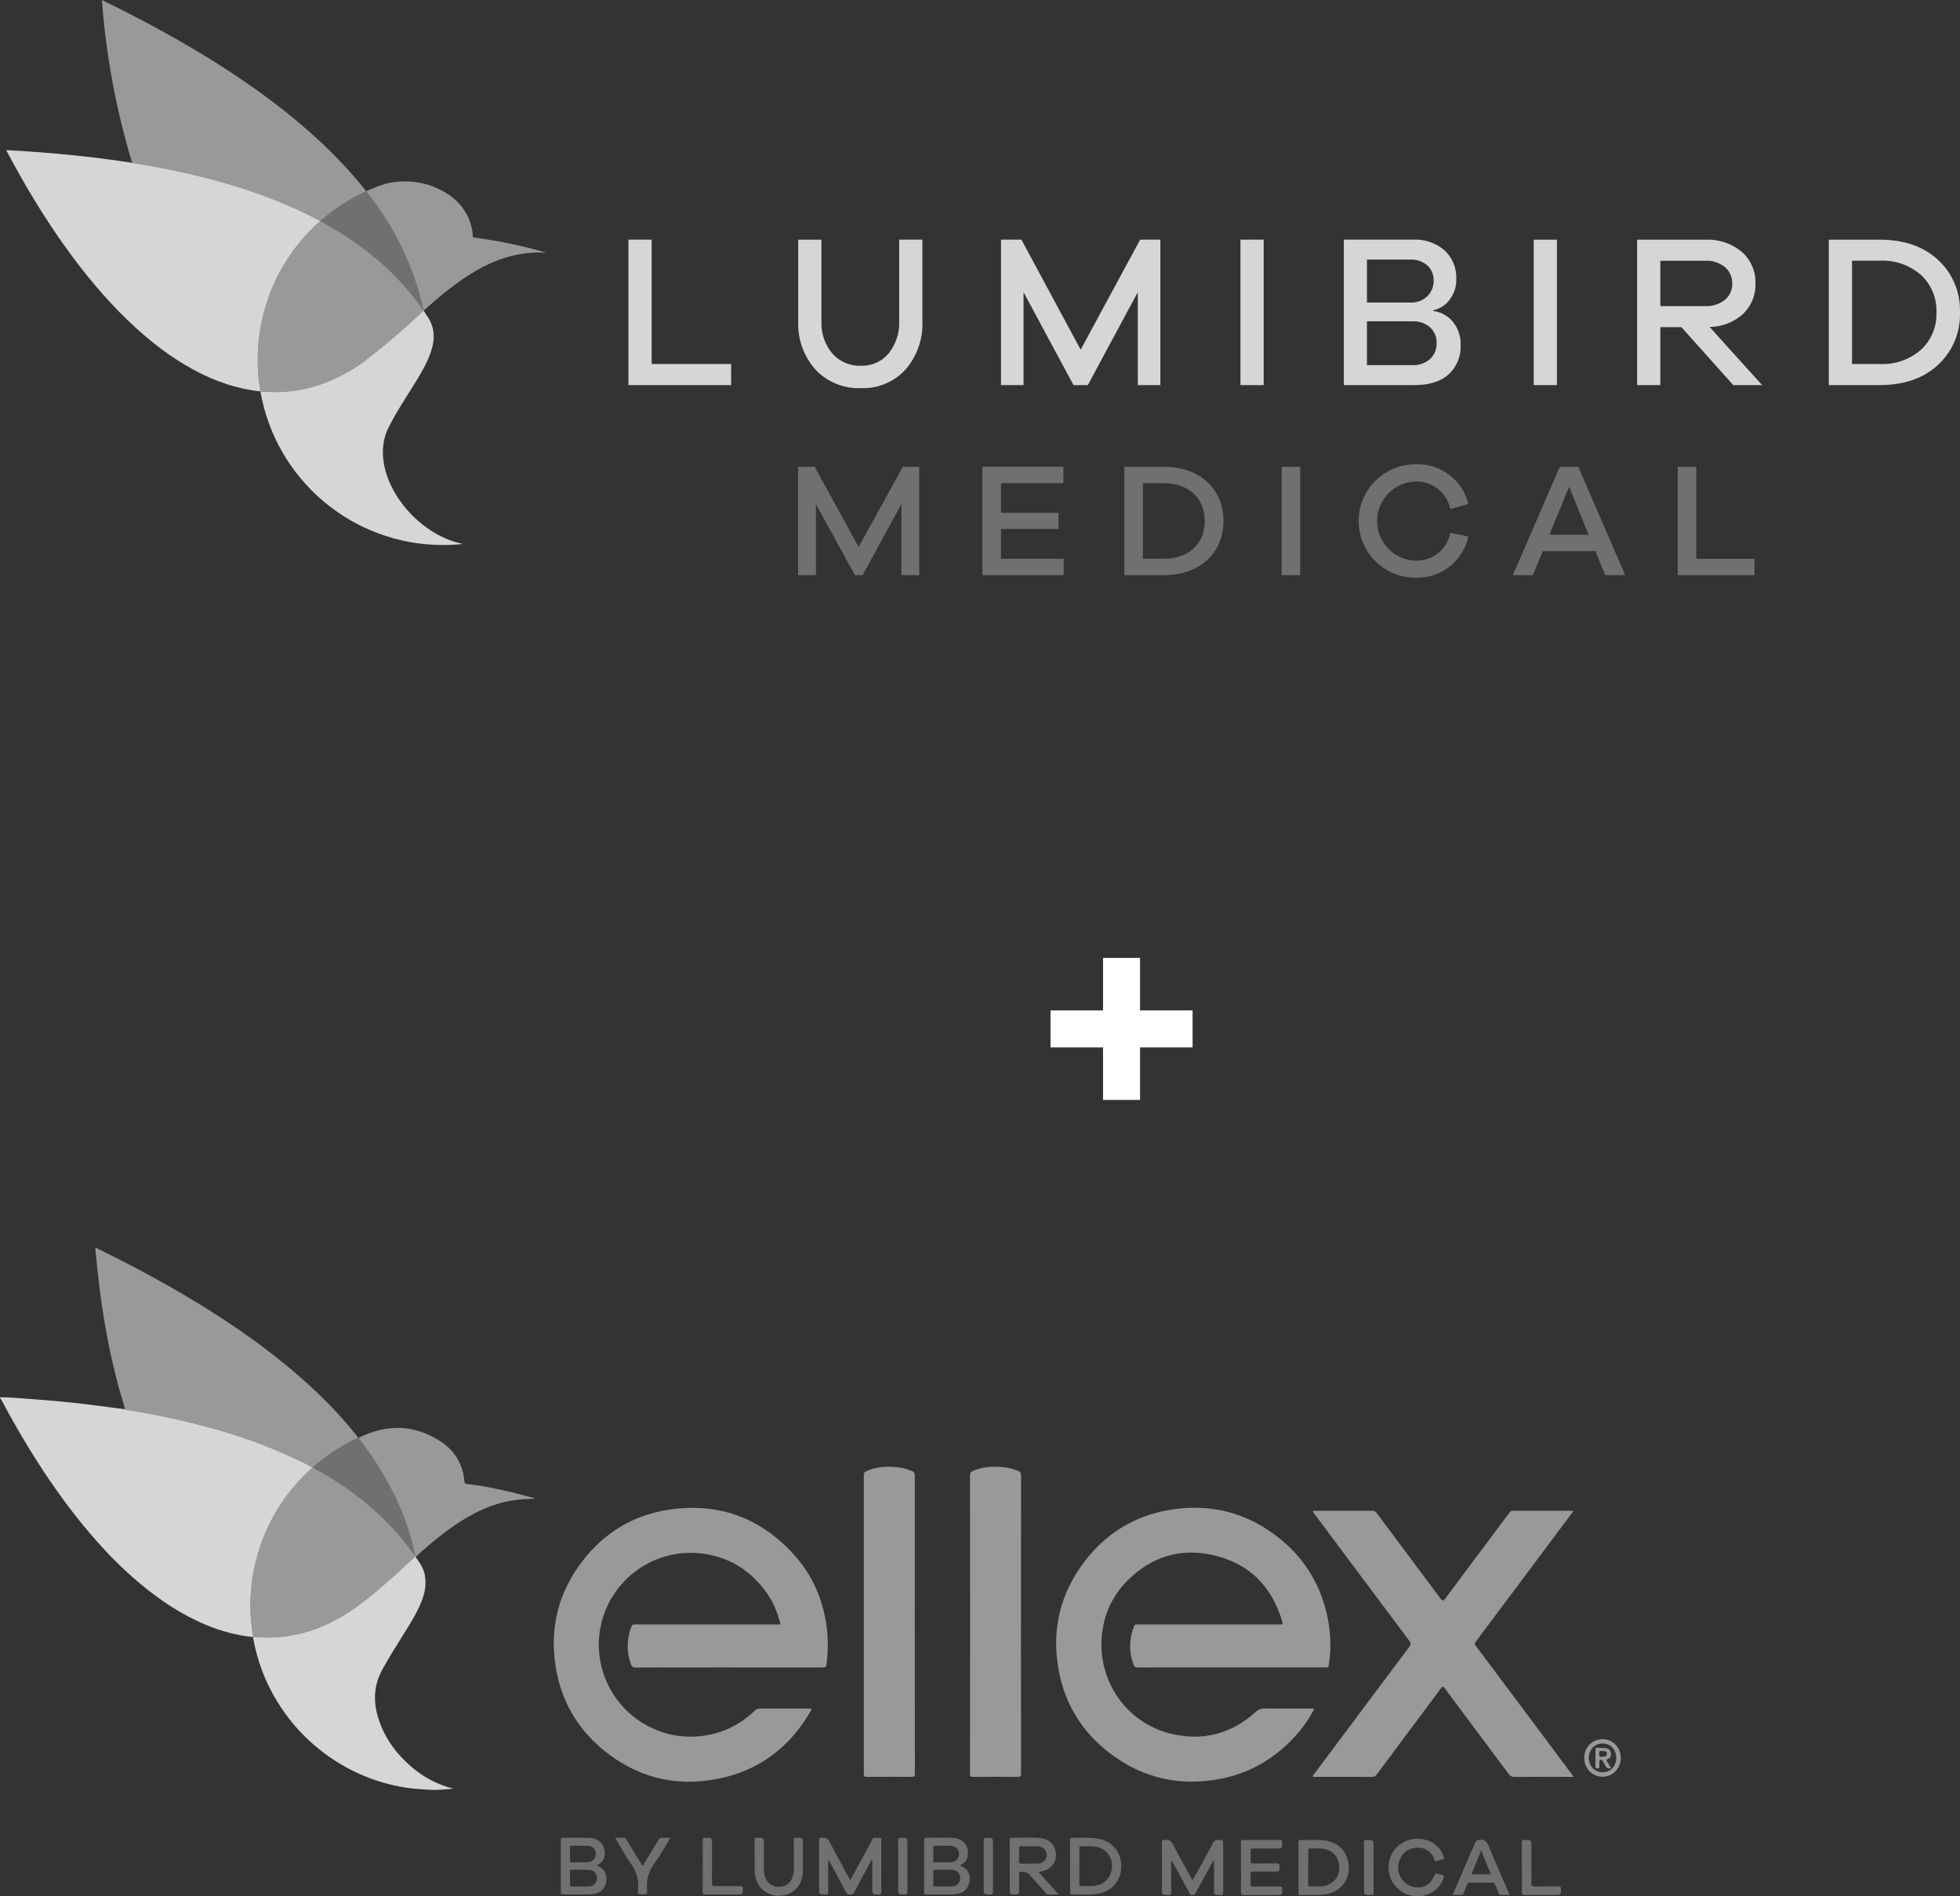 <?xml version="1.0" encoding="UTF-8"?>
<svg id="Calque_2" data-name="Calque 2" xmlns="http://www.w3.org/2000/svg" xmlns:xlink="http://www.w3.org/1999/xlink" viewBox="0 0 492.11 476.21">
  <rect x="0" y="0" width="492.11" height="476.21" fill="#333333" stroke="none"/>
  <defs>
    <style>
      .cls-1, .cls-2, .cls-3, .cls-4, .cls-5, .cls-6, .cls-7 {
        fill: #fff;
      }

      .cls-2, .cls-4, .cls-5 {
        fill-rule: evenodd;
      }

      .cls-2, .cls-6 {
        opacity: .5;
      }

      .cls-3, .cls-5, .cls-8 {
        opacity: .3;
      }

      .cls-4, .cls-7 {
        opacity: .8;
      }

      .cls-9 {
        clip-path: url(#clippath);
      }

      .cls-10 {
        fill: none;
      }
    </style>
    <clipPath id="clippath">
      <rect class="cls-10" x="1.55" width="490.56" height="145.08"/>
    </clipPath>
  </defs>
  <g id="Calque_1-2" data-name="Calque 1">
    <g>
      <g>
        <path class="cls-7" d="M0,350.92c2.37-.02,4.72,.21,7.08,.39,1.41,.11,2.81,.21,4.22,.32,2.4,.19,4.8,.42,7.2,.68,2.85,.32,5.69,.66,8.53,1.05,1.46,.2,2.93,.39,4.4,.58,.16,.05,.31,.12,.47,.15,5.11,.84,10.2,1.82,15.24,3.03,5.56,1.34,11.05,2.92,16.44,4.87,3.56,1.29,7.06,2.73,10.48,4.35,1.45,.68,2.9,1.37,4.38,2.25-.29,.26-.52,.46-.75,.67-2.66,2.48-5.02,5.21-7.03,8.23-2.67,4.02-4.69,8.34-6.01,12.99-.88,3.11-1.47,6.28-1.67,9.51-.12,1.91-.19,3.81-.04,5.73,.13,1.81,.33,3.61,.6,5.41-4.11-.41-8.04-1.47-11.84-3.06-6.05-2.53-11.44-6.11-16.45-10.3-2.8-2.34-5.47-4.82-7.98-7.46-4.66-4.91-8.89-10.16-12.81-15.68-5.14-7.24-9.73-14.82-13.89-22.67-.17-.31-.38-.6-.57-.9,0-.05,0-.1,0-.14Z"/>
        <path class="cls-3" d="M354.78,476.21c-.41-.26-.9-.25-1.34-.41-3.36-1.2-5.32-4.59-4.69-8.12,.63-3.49,3.7-5.98,7.28-5.89,3.1,.07,5.5,1.74,6.43,4.42,.17,.49,.15,.74-.44,.83-.52,.08-1.04,.44-1.52,.36-.56-.09-.47-.84-.73-1.26-.91-1.46-2.24-2.16-3.91-2.12-1.9,.04-3.35,.94-4.24,2.63-1.71,3.26,.46,7.13,4.13,7.38,1.93,.13,3.62-1.01,4.36-2.99,.16-.43,.32-.65,.79-.45,.17,.07,.37,.08,.56,.12,1.29,.27,1.31,.27,.76,1.51-.93,2.1-2.55,3.36-4.79,3.85-.13,.03-.3-.02-.37,.15h-2.31Z"/>
        <path class="cls-6" d="M63.53,411.13c-.26-1.8-.46-3.59-.6-5.41-.14-1.92-.07-3.83,.04-5.73,.2-3.23,.78-6.39,1.67-9.51,1.32-4.65,3.35-8.97,6.01-12.99,2.01-3.03,4.37-5.76,7.03-8.23,.23-.21,.46-.41,.75-.67-1.49-.88-2.94-1.57-4.38-2.25-3.42-1.62-6.92-3.06-10.48-4.35-5.38-1.95-10.87-3.53-16.44-4.87-5.04-1.21-10.13-2.18-15.24-3.03-.16-.03-.32-.1-.47-.15-1.79-5.82-3.27-11.71-4.41-17.69-.85-4.45-1.54-8.92-2.1-13.41-.38-3-.66-6-.96-9-.01-.14,0-.28,0-.5,.56,.26,1.07,.5,1.58,.75,10.95,5.41,21.64,11.29,31.81,18.08,7.84,5.23,15.3,10.93,22.13,17.43,3.6,3.43,6.99,7.05,10.08,10.95,.1,.13,.25,.24,.23,.43,.02,.22-.14,.29-.29,.35-.94,.36-1.81,.88-2.69,1.36-2.77,1.5-5.33,3.31-7.73,5.34-.61,.52-.59,.52,.13,.92,2.25,1.23,4.45,2.55,6.58,3.98,2.76,1.86,5.4,3.88,7.9,6.09,2.72,2.4,5.24,4.98,7.52,7.8,1.02,1.26,2,2.56,3,3.84h0c0,.08,0,.18,0,.27-.85,.95-1.85,1.72-2.78,2.58-2.71,2.5-5.45,4.96-8.3,7.29-3.57,2.92-7.34,5.52-11.59,7.38-4.45,1.95-9.1,2.99-13.97,3.08-1.34,.02-2.68-.14-4.02-.14h0Z"/>
        <path class="cls-6" d="M330.02,429.1c-1.31,2.5-2.82,4.68-4.6,6.67-5.1,5.72-11.37,9.47-18.89,10.95-10.29,2.02-19.71-.13-28.03-6.53-6.83-5.26-11.11-12.21-12.68-20.68-1.87-10.11,.33-19.36,6.61-27.52,5.36-6.96,12.46-11.28,21.11-12.77,10.24-1.76,19.56,.59,27.69,7.11,6.77,5.43,10.83,12.53,12.32,21.07,.63,3.61,.63,7.25,.06,10.88-.06,.37-.19,.5-.55,.47-.17-.02-.34,0-.5,0-11.77,0-23.54,0-35.3,0-3.87,0-7.73,0-11.6,.03-.53,0-.84-.14-1.03-.65-1.21-3.24-1.18-6.46,.09-9.68,.2-.52,.56-.49,.98-.49,10.18,0,20.37,0,30.55,0,1.75,0,3.51-.01,5.26,0,.49,0,.62-.1,.47-.61-2.68-9.22-8.68-15.04-18.08-16.94-7.97-1.61-14.98,.74-20.74,6.46-3.78,3.75-5.94,8.37-6.49,13.7-1.19,11.43,6.03,22.02,17.14,24.79,8.1,2.02,15.34,.13,21.55-5.49,.61-.55,1.19-.81,2.02-.8,3.91,.05,7.83,.02,11.74,.02,.26,0,.52,0,.91,0Z"/>
        <path class="cls-6" d="M195.96,407.97c-.74-3.24-2.05-6.13-4.01-8.69-4.23-5.5-9.78-8.65-16.73-9.22-11.63-.95-22.21,7.09-24.45,18.57-1.94,9.94,2.87,20.03,11.82,24.8,3.41,1.82,7.06,2.76,10.91,2.72,6.19-.06,11.56-2.25,16.04-6.56,.36-.34,.7-.49,1.2-.49,4.11,.02,8.21,0,12.32,.01,.82,0,.84,.01,.45,.68-5.31,9.17-13.12,15.01-23.54,17-10.52,2.01-20.08-.44-28.39-7.22-6.69-5.46-10.76-12.56-12.08-21.11-1.51-9.76,.74-18.64,6.78-26.46,5.45-7.05,12.64-11.45,21.46-12.82,12.42-1.92,23,1.84,31.48,11.12,4.67,5.11,7.37,11.22,8.31,18.09,.44,3.23,.39,6.44-.02,9.67-.08,.6-.33,.71-.88,.71-8.38-.02-16.76-.01-25.14-.01-7.3,0-14.6,0-21.9,.03-.63,0-.96-.2-1.17-.78-1.14-3.18-1.09-6.33,.1-9.49,.2-.52,.55-.56,1.01-.56,11.84,0,23.68,0,35.52,0h.91Z"/>
        <path class="cls-6" d="M395.07,446.24c-.41,0-.67,0-.92,0-4.63,0-9.27-.02-13.9,.02-.68,0-1.07-.22-1.47-.75-5.34-7.18-10.71-14.34-16.05-21.52-.38-.51-.53-.54-.93,0-5.37,7.22-10.76,14.42-16.13,21.64-.33,.44-.67,.64-1.24,.63-4.73-.03-9.46-.01-14.19-.02-.2,0-.48,.11-.6-.09-.12-.21,.14-.38,.26-.54,7.97-10.67,15.93-21.34,23.92-31.99,.44-.59,.48-.95,.02-1.56-7.96-10.61-15.9-21.24-23.83-31.88-.15-.2-.37-.37-.39-.67,.22-.16,.47-.08,.69-.08,4.73,0,9.46,0,14.19-.02,.51,0,.82,.14,1.13,.55,5.31,7.14,10.64,14.27,15.97,21.4,.06,.08,.12,.15,.17,.23q.51,.67,.99,.02c5.4-7.23,10.8-14.45,16.19-21.68,.22-.3,.42-.52,.86-.52,4.95,.02,9.89,.01,14.84,.01,.09,0,.18,.02,.33,.04-.13,.43-.43,.71-.67,1.02-7.92,10.61-15.84,21.22-23.79,31.82-.38,.51-.18,.78,.11,1.16,6.41,8.57,12.81,17.14,19.22,25.71,1.59,2.13,3.19,4.27,4.78,6.4,.13,.17,.24,.35,.45,.67Z"/>
        <path class="cls-7" d="M63.53,411.13c1.34,0,2.67,.16,4.02,.14,4.87-.09,9.51-1.13,13.97-3.08,4.25-1.86,8.02-4.46,11.59-7.38,2.85-2.33,5.6-4.79,8.3-7.29,.93-.86,1.93-1.64,2.78-2.58,.05,0,.09-.01,.13-.04,0,.03,.01,.07,.02,.1,.99,1.38,1.98,2.77,2.31,4.5,.45,2.36,.04,4.62-.86,6.81-1.21,2.94-2.89,5.62-4.58,8.3-1.81,2.88-3.61,5.77-5.25,8.76-2.14,3.92-2.28,7.99-.97,12.16,1.52,4.84,4.38,8.79,8.2,12.1,3.12,2.7,6.65,4.58,10.66,5.59-2.06,.15-4.11,.43-6.19,.25-1.43-.12-2.87-.15-4.29-.32-4.04-.49-7.94-1.5-11.71-3.04-4.18-1.71-8.02-3.99-11.54-6.81-4.28-3.42-7.8-7.5-10.64-12.17-2.95-4.86-4.9-10.12-5.92-15.71-.02-.09-.02-.19-.02-.29Z"/>
        <path class="cls-6" d="M256.34,408.03c0,12.45,0,24.91,.02,37.36,0,.7-.18,.87-.87,.86-3.72-.04-7.44-.03-11.16,0-.57,0-.78-.1-.78-.74,.02-25.03,.02-50.06,0-75.08,0-.52,.18-.77,.63-.97,2.3-1.02,4.72-1.23,7.18-1.04,1.44,.11,2.84,.42,4.19,.96,.58,.23,.82,.54,.82,1.22-.03,12.48-.02,24.96-.02,37.43Z"/>
        <path class="cls-6" d="M229.68,407.94c0,12.48,0,24.96,.02,37.43,0,.68-.15,.89-.86,.88-3.75-.04-7.49-.03-11.24,0-.58,0-.72-.16-.72-.72,.01-25.03,.01-50.06,0-75.08,0-.51,.15-.77,.62-.98,2.3-1.02,4.72-1.23,7.18-1.05,1.49,.11,2.93,.43,4.32,1.02,.52,.22,.69,.51,.69,1.08-.02,12.48-.01,24.96-.01,37.43Z"/>
        <path class="cls-6" d="M90.04,361.1c6.99-3.48,13.88-3.43,20.5,.85,3.62,2.34,5.71,5.75,6.06,10.11,.04,.45,.19,.58,.64,.63,5.73,.66,11.31,2.03,16.87,3.54,.08,.02,.16,.05,.24,.13-1.04,.09-2.08,.09-3.11,.16-4.38,.3-8.46,1.63-12.32,3.66-4.75,2.49-8.9,5.83-12.92,9.33-.56,.49-1.11,.99-1.66,1.49,0-.03-.01-.07-.02-.1-.02-.1-.02-.2-.14-.24,0,0,0,0,0,0,.06-.49-.11-.95-.22-1.41-1.77-7.72-5-14.81-9.23-21.47-1.46-2.3-3.11-4.48-4.71-6.69Z"/>
        <path class="cls-3" d="M90.04,361.1c1.6,2.21,3.24,4.39,4.71,6.69,4.23,6.66,7.46,13.75,9.23,21.47,.11,.46,.27,.92,.22,1.41-1-1.28-1.98-2.57-3-3.84-2.27-2.82-4.8-5.4-7.52-7.8-2.5-2.21-5.15-4.22-7.9-6.09-2.12-1.44-4.33-2.75-6.58-3.98-.72-.4-.74-.41-.13-.92,2.4-2.03,4.96-3.83,7.73-5.34,.88-.48,1.75-1,2.69-1.36,.16-.06,.32-.14,.29-.35,.09,.04,.17,.08,.26,.11Z"/>
        <path class="cls-3" d="M207.94,467.09v1.11c0,2.33-.01,4.66,0,6.98,0,.45-.09,.61-.58,.61-1.71,0-1.71,.01-1.71-1.71,0-3.94,.01-7.87-.01-11.81,0-.61,.18-.72,.76-.76,.95-.07,1.48,.23,1.93,1.12,1.53,3.01,3.18,5.96,4.78,8.93,.11,.21,.23,.41,.37,.67,1.82-3.35,3.59-6.64,5.38-9.92,.14-.27,.2-.69,.51-.73,.56-.08,1.15-.07,1.72,0,.31,.04,.18,.4,.18,.62,0,2.9,0,5.81,0,8.71,0,1.44-.02,2.88,0,4.32,0,.44-.12,.56-.56,.57-1.69,.01-1.69,.03-1.69-1.65v-7.11c-.28,.1-.33,.35-.43,.54-1.38,2.55-2.77,5.09-4.11,7.66-.27,.52-.61,.54-1.08,.56-.5,.03-.76-.16-.99-.59-1.36-2.58-2.76-5.15-4.14-7.72-.07-.14-.15-.27-.23-.41-.04,0-.08,.02-.12,.03Z"/>
        <path class="cls-3" d="M299.43,472.18c.24-.42,.44-.76,.64-1.11,1.49-2.71,3.01-5.4,4.45-8.13,.35-.66,.74-.91,1.49-.87,1.1,.07,1.1,.02,1.1,1.1,0,4.01-.01,8.02,.01,12.02,0,.56-.14,.73-.71,.72-1.61-.03-1.61,0-1.61-1.61v-7.24c-.25,.42-.41,.66-.55,.92-1.34,2.46-2.69,4.92-4.02,7.38-.18,.34-.36,.54-.81,.56-.48,.02-.62-.25-.79-.57-1.34-2.46-2.69-4.92-4.04-7.37-.12-.22-.25-.45-.54-.66v.72c0,2.4-.02,4.8,.01,7.2,0,.55-.15,.68-.69,.67-1.64-.03-1.64,0-1.64-1.65,0-3.82,0-7.63-.01-11.45,0-.52,.08-.7,.68-.75,1.11-.11,1.68,.3,2.19,1.3,1.4,2.75,2.94,5.43,4.43,8.14,.11,.2,.24,.4,.41,.68Z"/>
        <path class="cls-3" d="M149.74,468.5c1.76,.57,2.59,1.74,2.52,3.49-.07,1.89-1.12,3.22-2.9,3.61-.49,.11-1,.16-1.5,.17-2.13,.02-4.27,0-6.4,.02-.47,0-.67-.07-.66-.61,.02-4.34,.02-8.68,0-13.02,0-.52,.16-.64,.65-.63,2.09,.03,4.17,0,6.26,.02,2.33,.02,3.85,1.27,4.1,3.39,.2,1.66-.48,2.88-2.07,3.57Zm-4.04,1.07h0c-.7,0-1.39,0-2.09-.01-.36-.01-.51,.09-.5,.48,.02,1.1,.02,2.2,0,3.31,0,.36,.13,.45,.46,.45,1.41-.02,2.83,.02,4.24-.03,1.27-.04,2.07-.9,2.07-2.11,0-1.18-.84-2.03-2.11-2.08-.69-.03-1.39,0-2.09,0Zm-.22-1.86v-.02c.69,0,1.39,.04,2.08,0,1.25-.09,2.05-.96,2.04-2.15-.01-1.12-.86-1.95-2.11-1.98-1.29-.03-2.59,0-3.88-.02-.37,0-.5,.09-.49,.48,.02,1.08,.02,2.15,0,3.23,0,.39,.13,.49,.5,.48,.62-.02,1.24,0,1.87,0Z"/>
        <path class="cls-3" d="M240.95,468.5c1.78,.62,2.6,1.78,2.52,3.51-.09,1.89-1.14,3.2-2.92,3.6-.46,.1-.95,.16-1.42,.16-2.16,.02-4.32,0-6.48,.02-.52,0-.63-.15-.63-.65,.02-4.32,.02-8.63,0-12.95,0-.55,.16-.68,.69-.67,2.06,.03,4.13,0,6.19,.02,2.79,.03,4.5,1.94,4.09,4.52-.19,1.2-.93,1.95-2.04,2.43Zm-4.07,1.07h0c-.7-.01-1.39,.01-2.09-.02-.39-.02-.49,.12-.48,.49,.02,1.1,.01,2.21,0,3.31,0,.29,.05,.44,.39,.43,1.46-.02,2.93,.03,4.39-.04,1.23-.05,2-.94,1.99-2.11,0-1.16-.82-2-2.05-2.06-.72-.04-1.44,0-2.16,0Zm-.04-6.03h0c-.7,0-1.39,0-2.09,0-.28,0-.44,.03-.44,.38,.02,1.15,.01,2.3,0,3.45,0,.23,.05,.36,.31,.35,1.44-.02,2.88,.04,4.31-.06,1.17-.09,1.89-1.03,1.86-2.17-.03-1.07-.84-1.86-2.02-1.93-.65-.04-1.29,0-1.94,0Z"/>
        <path class="cls-3" d="M260.79,470.21c1.64,1.82,3.27,3.63,5.01,5.56-1.01,0-1.88,0-2.75,0-.25,0-.35-.23-.49-.39-1.41-1.57-2.81-3.15-4.22-4.72-.38-.43-1.8-.74-2.31-.51-.27,.12-.17,.37-.17,.56,0,1.49-.02,2.98,0,4.46,0,.46-.1,.61-.59,.61-1.74,0-1.74,.02-1.74-1.69,0-3.96,0-7.92-.01-11.88,0-.52,.11-.71,.67-.69,2.42,.09,4.86-.18,7.27,.15,1.68,.23,2.96,1.16,3.46,2.85,.47,1.6,.21,3.1-1.03,4.31-.67,.66-1.51,1-2.43,1.17-.21,.04-.43,.01-.68,.2Zm-2.27-6.54h0c-.74,0-1.49,0-2.23-.01-.3,0-.43,.09-.43,.41,.01,1.17,.02,2.35,0,3.52,0,.35,.13,.45,.46,.45,1.41-.02,2.83,.02,4.24-.03,1.32-.05,2.26-.97,2.26-2.14,0-1.21-.93-2.12-2.29-2.19-.67-.03-1.34,0-2.01,0Z"/>
        <path class="cls-3" d="M268.68,468.73c0-2.18,.01-4.36-.01-6.54,0-.49,.12-.67,.64-.65,2.22,.1,4.46-.21,6.67,.27,3.54,.76,5.67,3.55,5.54,7.24-.12,3.41-2.53,6.08-5.99,6.59-2.15,.32-4.31,.08-6.47,.16-.49,.02-.38-.32-.38-.58,0-2.16,0-4.32,0-6.47Zm2.32-.08c0,1.49,.01,2.98,0,4.46,0,.42,.1,.61,.56,.59,1.03-.05,2.07,0,3.09-.08,2.63-.22,4.44-2.14,4.56-4.78,.11-2.51-1.5-4.53-4.01-5.03-1.26-.25-2.54-.09-3.81-.15-.42-.02-.38,.26-.38,.52,0,1.49,0,2.98,0,4.46Z"/>
        <path class="cls-3" d="M326.03,468.97c0-2.11,0-4.22,0-6.33,0-.3-.04-.57,.42-.55,2.06,.08,4.13-.13,6.18,.14,3.77,.5,6.06,3.19,6.02,7.07-.03,3.4-2.61,6.09-6.2,6.49-1.99,.22-3.98,.05-5.97,.12-.51,.02-.45-.29-.45-.61,0-2.11,0-4.22,0-6.33Zm2.41,.05c0,1.42,.01,2.83,0,4.25,0,.37,.09,.51,.48,.5,.89-.03,1.78,.02,2.67-.02,2.61-.13,4.5-1.88,4.64-4.24,.16-2.85-1.3-4.76-4.03-5.21-1.05-.17-2.11-.02-3.16-.08-.51-.03-.59,.18-.58,.62,.02,1.39,0,2.78,0,4.18Z"/>
        <path class="cls-3" d="M311.58,468.98c0-2.09,.02-4.18-.01-6.26,0-.51,.14-.64,.64-.63,3.03,.02,6.05,.02,9.08,0,.5,0,.65,.13,.64,.64-.02,1.51,0,1.51-1.49,1.51-1.95,0-3.89,.02-5.84-.01-.52,0-.65,.16-.62,.65,.04,.84,.04,1.68,0,2.52-.02,.49,.15,.6,.61,.6,1.97-.02,3.94,.01,5.91-.02,.58-.01,.79,.11,.76,.73-.05,1.32-.01,1.32-1.3,1.32-1.8,0-3.6,.01-5.4,0-.43,0-.59,.08-.57,.55,.04,.89,.04,1.78,0,2.66-.02,.46,.14,.55,.57,.55,2.26-.02,4.51,0,6.77-.02,.51,0,.64,.13,.63,.63-.02,1.52,0,1.52-1.55,1.52-2.69,0-5.38-.02-8.07,.01-.58,0-.78-.12-.77-.74,.04-2.06,.02-4.13,.02-6.19Z"/>
        <path class="cls-3" d="M364.71,475.9c.71-1.65,1.39-3.23,2.07-4.81,1.22-2.81,2.45-5.61,3.65-8.43,.19-.45,.44-.52,.89-.59,1.36-.22,1.98,.35,2.48,1.61,1.55,3.86,3.27,7.65,4.92,11.47,.09,.22,.17,.44,.3,.74-.81,0-1.54-.01-2.27,0-.33,0-.39-.23-.48-.44-.29-.71-.6-1.41-.86-2.13-.13-.37-.32-.52-.73-.51-1.87,.02-3.74,.02-5.61,0-.41,0-.59,.14-.73,.51-.26,.7-.6,1.36-.83,2.06-.14,.42-.38,.53-.79,.51-.64-.03-1.28,0-2.01,0Zm4.72-5.2h4.89c-.81-2-1.6-3.94-2.43-5.99-.84,2.06-1.64,4-2.45,5.99Z"/>
        <path class="cls-3" d="M189.47,466.23c0-1.37,.01-2.74,0-4.1,0-.4,.06-.59,.54-.6,1.78-.02,1.78-.05,1.78,1.73,0,2.14,0,4.27,0,6.41,0,.91,.2,1.76,.69,2.53,.77,1.2,1.92,1.72,3.31,1.65,1.48-.07,2.51-.83,3.11-2.19,.29-.67,.41-1.37,.41-2.1,0-2.47,0-4.94-.01-7.42,0-.47,.11-.61,.59-.61,1.72,0,1.72-.02,1.72,1.7,0,2.21,.01,4.42,0,6.62-.02,2.89-1.64,5.21-4.11,5.96-4.05,1.23-7.8-1.39-7.99-5.62-.06-1.32,0-2.64,0-3.96,0,0,0,0-.01,0Z"/>
        <path class="cls-3" d="M154.54,461.54c.72,0,1.43,.02,2.14,0,.38-.01,.47,.28,.62,.51,1.33,2.16,2.66,4.33,3.99,6.5,.27-.13,.34-.4,.47-.6,1.19-1.94,2.38-3.88,3.55-5.83,.25-.41,.5-.65,1.02-.59,.43,.05,.86,0,1.29,.01,.18,0,.43-.1,.53,.07,.14,.22-.11,.39-.21,.56-1.17,1.92-2.24,3.92-3.57,5.73-1.5,2.06-2.19,4.22-1.9,6.75,.12,1.1,.02,1.11-1.12,1.11s-1.27,0-1.16-1.15c.25-2.44-.35-4.56-1.8-6.58-1.32-1.84-2.39-3.87-3.56-5.82-.12-.2-.31-.37-.29-.69Z"/>
        <path class="cls-3" d="M176.45,468.66c0-2.16,.01-4.32-.01-6.47,0-.49,.13-.65,.64-.65,1.69,0,1.69-.01,1.69,1.67,0,3.24,.02,6.47-.02,9.71,0,.65,.19,.79,.81,.78,2.11-.04,4.22,0,6.33-.02,.45,0,.62,.09,.62,.59,0,1.51,.02,1.51-1.47,1.51-2.64,0-5.28-.01-7.92,.01-.52,0-.7-.11-.69-.66,.03-2.16,.01-4.32,.01-6.47Z"/>
        <path class="cls-3" d="M382.09,468.92c0-2.09,0-4.17,0-6.26,0-.42,.08-.58,.55-.58,1.87-.02,1.87-.04,1.87,1.83,0,3,.03,5.99-.02,8.99-.01,.77,.23,.89,.92,.88,1.94-.05,3.89,0,5.83-.03,.51,0,.71,.08,.7,.65-.03,1.5,0,1.5-1.51,1.5-2.49,0-4.99-.03-7.48,.02-.73,.01-.86-.22-.85-.88,.04-2.04,.02-4.08,.02-6.11Z"/>
        <path class="cls-3" d="M342.46,468.94c0-2.08,.01-4.17,0-6.25,0-.46,.12-.6,.6-.6,1.8,0,1.8-.02,1.8,1.75,0,3.81,0,7.62,.01,11.43,0,.48-.09,.66-.62,.65-1.78-.01-1.78,.01-1.78-1.73s0-3.5,0-5.25Z"/>
        <path class="cls-3" d="M249.3,468.64c0,2.18-.01,4.36,0,6.54,0,.45-.1,.61-.58,.61-1.73,0-1.73,.01-1.73-1.75,0-3.93,0-7.86-.01-11.79,0-.54,.09-.74,.69-.73,1.63,.04,1.63,0,1.63,1.65v5.46Z"/>
        <path class="cls-3" d="M225.5,468.68c0-2.16,.02-4.32-.01-6.48,0-.55,.16-.68,.69-.67,1.64,.02,1.64,0,1.64,1.66,0,3.96,0,7.92,.01,11.88,0,.53-.08,.75-.69,.73-1.63-.04-1.63,0-1.63-1.65v-5.47Z"/>
        <path class="cls-6" d="M406.95,441.49c0,2.64-2.04,4.73-4.6,4.72-2.57-.01-4.57-2.09-4.58-4.74,0-2.64,2.01-4.69,4.6-4.69,2.58,0,4.57,2.06,4.57,4.72Zm-1.15,0c0-2.09-1.46-3.64-3.45-3.63-1.98,.01-3.47,1.59-3.45,3.65,.02,2.02,1.52,3.59,3.44,3.6,1.98,0,3.46-1.53,3.46-3.62Z"/>
        <path class="cls-3" d="M104.18,390.66c.12,.04,.12,.14,.14,.24-.04,.03-.08,.05-.13,.04,0-.09,0-.19,0-.28Z"/>
        <path class="cls-6" d="M404.52,444.03c-.75,.24-1.18,.02-1.46-.62-.19-.43-.48-.83-.71-1.24-.13-.23-.33-.25-.56-.22-.28,.04-.22,.27-.22,.45,0,.38-.02,.77,0,1.15,.01,.36-.03,.58-.49,.58-.45,0-.5-.2-.5-.57,.01-1.36,.01-2.73,0-4.09,0-.36,.09-.52,.48-.52,.74,0,1.48,0,2.22,.11,.67,.1,1.08,.5,1.17,1.18,.08,.64-.05,1.24-.72,1.49-.49,.19-.42,.39-.2,.73,.33,.5,.63,1.01,.97,1.57Zm-2.21-4.27c-.47-.05-.87-.06-.8,.62,.05,.42-.09,.9,.62,.82,.55-.06,1.28,.1,1.32-.72,.04-.75-.63-.69-1.14-.72Z"/>
      </g>
      <g id="Groupe_583" data-name="Groupe 583">
        <g class="cls-9">
          <g id="Groupe_475" data-name="Groupe 475">
            <path id="Tracé_1701" data-name="Tracé 1701" class="cls-4" d="M64.71,90.36c0-13.33,5.71-26.02,15.7-34.85C60.45,44.78,33.42,39.37,1.55,37.7c18.6,35.34,41.4,58.33,63.83,60.59-.45-2.62-.68-5.27-.68-7.93"/>
            <path id="Tracé_1702" data-name="Tracé 1702" class="cls-2" d="M80.41,55.51c-12.07,10.7-17.76,26.88-15.03,42.78,8.73,.88,17.4-1.39,25.75-7.28,5.31-4.04,10.39-8.38,15.23-12.98-6.32-9.25-15.09-16.67-25.94-22.51"/>
            <path id="Tracé_1703" data-name="Tracé 1703" class="cls-4" d="M91.13,91.01c-8.35,5.9-17.02,8.16-25.75,7.28,3.87,22.3,23.22,38.59,45.85,38.59,1.67,0,3.34-.09,5-.27-13.05-2.63-24.13-18.38-18.68-29.24,5.57-11.1,14.86-19.88,9.95-27.61-.37-.59-.75-1.17-1.15-1.75-4.83,4.61-9.91,8.95-15.23,12.99"/>
            <path id="Tracé_1704" data-name="Tracé 1704" class="cls-2" d="M33.19,40.9c18.31,2.91,34.26,7.64,47.22,14.61,3.45-3.05,7.33-5.57,11.52-7.48-.23-.29-.45-.57-.68-.86C77.06,29.5,54.29,13.97,25.59,0c1.01,13.87,3.56,27.59,7.6,40.9"/>
            <path id="Tracé_1706" data-name="Tracé 1706" class="cls-4" d="M183.56,91.42h-19.95v-31.24h-5.83v36.53h25.79v-5.29Zm48.03-31.24h-5.83v20.39c.14,2.96-.8,5.86-2.64,8.18-1.72,2.05-4.28,3.2-6.95,3.11-2.74,.1-5.38-1.03-7.2-3.08-1.9-2.3-2.88-5.22-2.73-8.2v-20.39h-5.83v20.39c-.2,4.49,1.35,8.88,4.33,12.24,2.95,3.13,7.12,4.83,11.42,4.66,4.23,.16,8.32-1.54,11.18-4.66,2.94-3.38,4.46-7.76,4.25-12.24v-20.39Zm59.75,0h-5.07l-14.94,27.64-14.88-27.64h-5.12v36.53h5.66v-23.33l12.54,23.33h3.6l12.54-23.33v23.33h5.67V60.19Zm25.94,0h-5.83v36.53h5.83V60.19Zm42.57,17.72c1.6-.32,3.03-1.21,4.02-2.51,1.21-1.51,1.84-3.41,1.77-5.34,.11-2.7-.96-5.32-2.94-7.17-2.19-1.88-5.02-2.85-7.91-2.7h-17.39v36.53h17.77c3.74,0,6.61-.91,8.59-2.73,2.01-1.88,3.1-4.55,2.97-7.3,.09-2.16-.63-4.29-2.02-5.95-1.22-1.46-2.96-2.4-4.85-2.62v-.22Zm-16.64-12.7h10.96c1.52-.07,3.01,.45,4.17,1.44,1.06,.94,1.65,2.31,1.61,3.73,.06,1.52-.52,3-1.61,4.06-1.14,1.06-2.66,1.62-4.22,1.55h-10.91v-10.79Zm0,26.5v-11.01h11.5c1.58-.07,3.13,.47,4.33,1.5,1.11,1.01,1.72,2.45,1.66,3.95,.06,1.52-.53,2.99-1.64,4.03-1.25,1.08-2.88,1.62-4.53,1.53h-11.34Zm47.7-31.51h-5.83v36.53h5.83V60.19Zm51.52,36.53l-13.18-14.61c3.09-.02,6.07-1.18,8.37-3.24,2.09-1.99,3.23-4.77,3.13-7.66,.11-3.05-1.16-5.98-3.46-7.99-2.55-2.1-5.78-3.18-9.08-3.03h-17.17v36.53h5.83v-14.56h5.29l13.03,14.56h7.24Zm-25.56-19.85v-11.39h11.34c1.76-.08,3.48,.48,4.85,1.58,1.22,1.02,1.91,2.55,1.86,4.14,.06,1.59-.63,3.11-1.86,4.12-1.38,1.08-3.1,1.64-4.85,1.55h-11.34Zm42.3-16.69v36.53h12.76c6.14,0,11.04-1.7,14.69-5.1,3.65-3.39,5.65-8.19,5.48-13.16,.17-4.98-1.83-9.78-5.48-13.16-3.65-3.4-8.55-5.1-14.69-5.1h-12.76Zm5.83,31.23v-25.94h6.92c3.81-.2,7.54,1.09,10.41,3.6,2.59,2.42,4,5.84,3.87,9.38,.13,3.54-1.28,6.96-3.87,9.37-2.87,2.51-6.61,3.8-10.41,3.6h-6.92Z"/>
            <g id="Groupe_477" data-name="Groupe 477" class="cls-8">
              <path id="Tracé_1707" data-name="Tracé 1707" class="cls-1" d="M204.54,117.24h-4.16v27.21h4.49v-17.84l9.78,17.84h1.93l9.73-17.84v17.84h4.49v-27.21h-4.12l-11.09,20.13-11.04-20.13Z"/>
              <path id="Tracé_1708" data-name="Tracé 1708" class="cls-1" d="M251.32,132.83h14.45v-4.03h-14.45v-7.46h15.67v-4.11h-20.33v27.21h20.41v-4.11h-15.75v-7.51Z"/>
              <path id="Tracé_1709" data-name="Tracé 1709" class="cls-1" d="M292.19,117.24h-9.9v27.21h9.89c8.97,0,15-5.47,15-13.61s-6.03-13.61-15-13.61m0,23.11h-5.23v-18.99h5.23c6.25,0,10.3,3.73,10.3,9.49s-4.04,9.5-10.3,9.5"/>
              <rect id="Rectangle_91" data-name="Rectangle 91" class="cls-1" x="321.79" y="117.24" width="4.66" height="27.21"/>
              <path id="Tracé_1710" data-name="Tracé 1710" class="cls-1" d="M364.13,127.84l4.54-1.27c-1.48-6.07-7.05-10.25-13.3-9.97-7.86,0-14.24,6.37-14.24,14.24s6.37,14.24,14.24,14.24c6.36,.25,11.98-4.12,13.3-10.35l-4.53-.92c-.79,4.18-4.52,7.16-8.77,7-5.49-.18-9.79-4.78-9.61-10.27,.17-5.24,4.38-9.44,9.61-9.61,4.23-.16,7.94,2.77,8.76,6.92"/>
              <path id="Tracé_1711" data-name="Tracé 1711" class="cls-1" d="M391.62,117.24l-11.78,27.21h5.02l2.49-6.04h13.23l2.45,6.04h5.02l-11.78-27.21h-4.65Zm-2.6,17.06l4.95-12.07,4.9,12.07h-9.84Z"/>
              <path id="Tracé_1712" data-name="Tracé 1712" class="cls-1" d="M425.9,117.24h-4.66v27.21h19.27v-4.11h-14.61v-23.1Z"/>
            </g>
            <path id="Tracé_2645" data-name="Tracé 2645" class="cls-5" d="M91.93,48.03c-4.19,1.91-8.08,4.43-11.52,7.48,10.86,5.84,19.63,13.26,25.95,22.51-2.38-11-7.32-21.27-14.43-30"/>
            <path id="Soustraction_1" data-name="Soustraction 1" class="cls-6" d="M106.36,78.02h0c-2.39-10.99-7.33-21.26-14.43-29.99-3.94,1.79-7.61,4.13-10.9,6.94,4.64-3.97,10.02-6.98,15.84-8.86,1.54-.37,3.12-.55,4.7-.55,4.18-.05,8.27,1.26,11.65,3.73,3.33,2.41,5.37,6.22,5.52,10.33,6.25,.8,12.42,2.09,18.46,3.85-.6-.04-1.22-.06-1.83-.06-11.69,0-20.74,7.22-29.02,14.61h0Z"/>
          </g>
        </g>
      </g>
      <rect class="cls-1" x="276.95" y="240.57" width="9.29" height="35.67"/>
      <rect class="cls-1" x="276.95" y="240.57" width="9.29" height="35.67" transform="translate(540 -23.19) rotate(90)"/>
    </g>
  </g>
</svg>